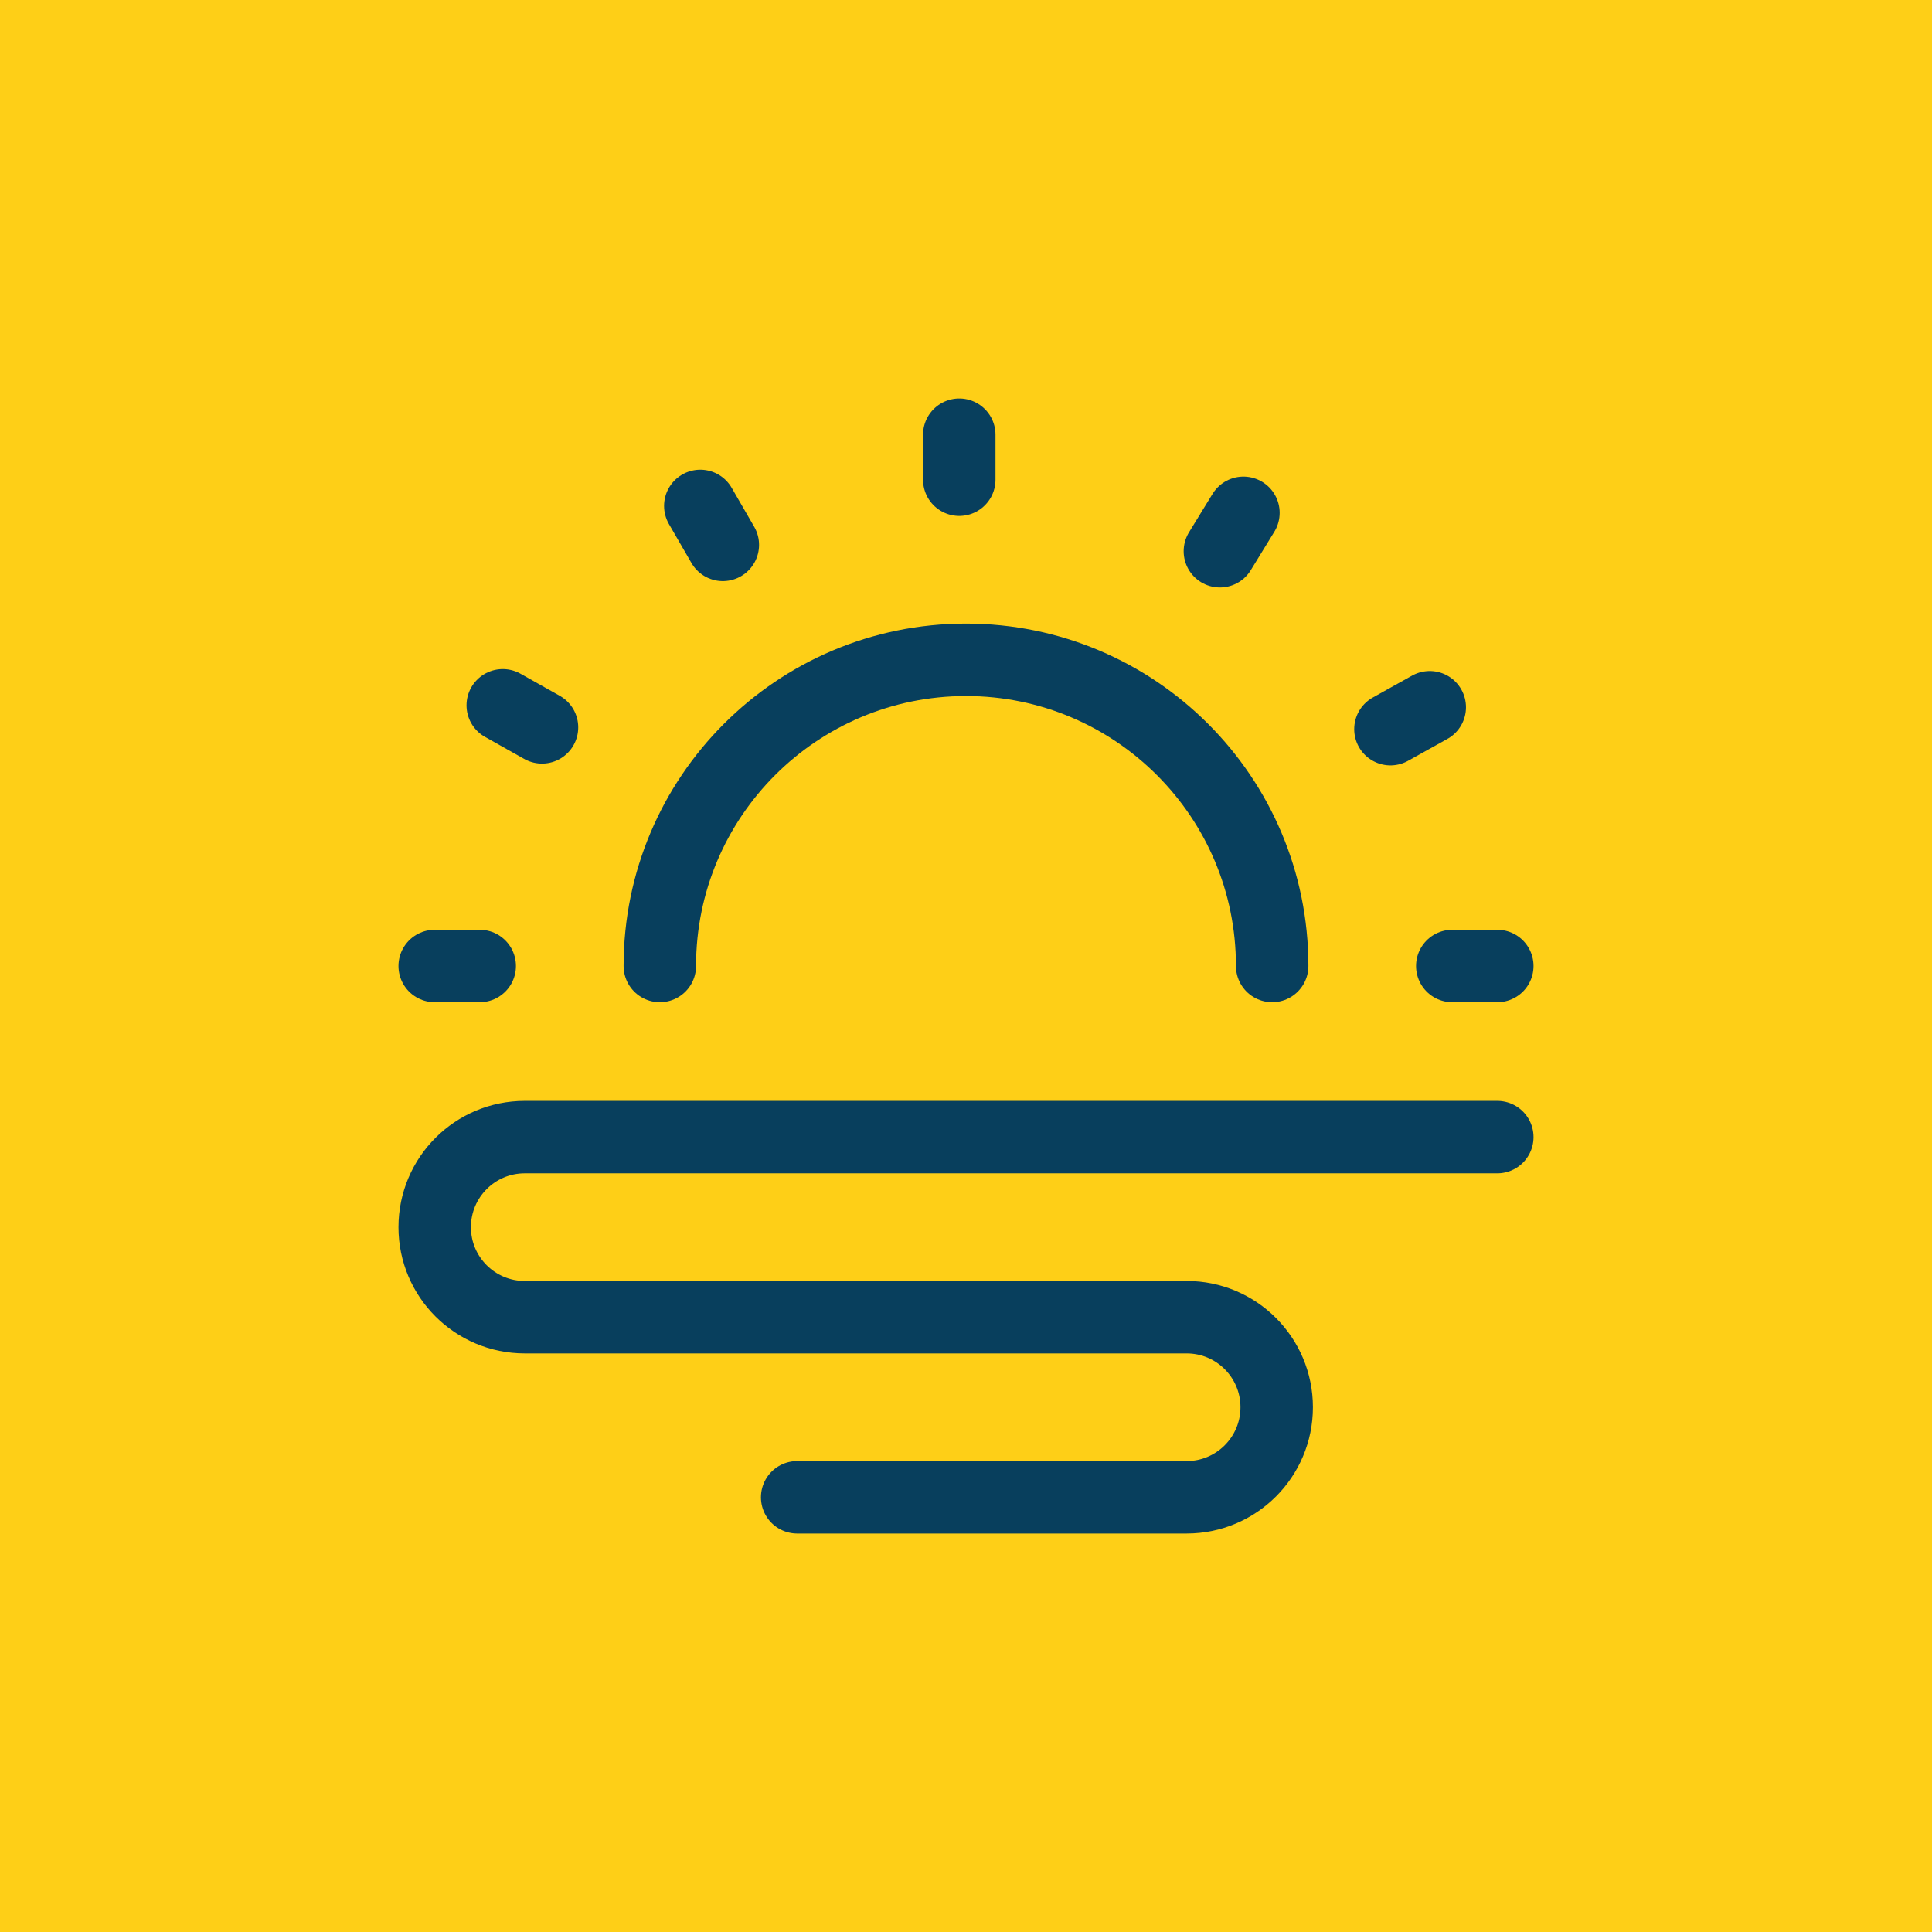<?xml version="1.0" encoding="utf-8"?>
<!-- Generator: Adobe Illustrator 16.2.0, SVG Export Plug-In . SVG Version: 6.00 Build 0)  -->
<!DOCTYPE svg PUBLIC "-//W3C//DTD SVG 1.1//EN" "http://www.w3.org/Graphics/SVG/1.1/DTD/svg11.dtd">
<svg version="1.1" id="Слой_1" xmlns="http://www.w3.org/2000/svg" xmlns:xlink="http://www.w3.org/1999/xlink" x="0px" y="0px"
	 width="80px" height="80px" viewBox="0 0 80 80" enable-background="new 0 0 80 80" xml:space="preserve">
<rect fill="#FECF17" width="80" height="80"/>
<g>
	
		<path id="path1473" fill="none" stroke="#083F5D" stroke-width="3" stroke-linecap="round" stroke-linejoin="round" stroke-miterlimit="10" d="
		M33.009,62h16.127c2.06,0,3.729-1.67,3.729-3.729c0-2.061-1.67-3.729-3.729-3.729H21.729c-2.06,0-3.729-1.668-3.729-3.727
		c0-2.062,1.67-3.73,3.729-3.73H62"/>
	
		<path id="path1477" fill="none" stroke="#083F5D" stroke-width="3" stroke-linecap="round" stroke-linejoin="round" stroke-miterlimit="10" d="
		M50.513,22.825l0.975-1.59"/>
	
		<path id="path1481" fill="none" stroke="#083F5D" stroke-width="3" stroke-linecap="round" stroke-linejoin="round" stroke-miterlimit="10" d="
		M29.931,22.562l-0.933-1.613"/>
	
		<path id="path1485" fill="none" stroke="#083F5D" stroke-width="3" stroke-linecap="round" stroke-linejoin="round" stroke-miterlimit="10" d="
		M22.443,30.119l-1.625-0.914"/>
	
		<path id="path1489" fill="none" stroke="#083F5D" stroke-width="3" stroke-linecap="round" stroke-linejoin="round" stroke-miterlimit="10" d="
		M57.575,30.193l1.628-0.907"/>
	
		<path id="path1493" fill="none" stroke="#083F5D" stroke-width="3" stroke-linecap="round" stroke-linejoin="round" stroke-miterlimit="10" d="
		M39.721,19.863V18"/>
	
		<path id="path1497" fill="none" stroke="#083F5D" stroke-width="3" stroke-linecap="round" stroke-linejoin="round" stroke-miterlimit="10" d="
		M60.136,40H62"/>
	
		<path id="path1501" fill="none" stroke="#083F5D" stroke-width="3" stroke-linecap="round" stroke-linejoin="round" stroke-miterlimit="10" d="
		M18,40h1.864"/>
	
		<path id="path1505" fill="none" stroke="#083F5D" stroke-width="3" stroke-linecap="round" stroke-linejoin="round" stroke-miterlimit="10" d="
		M52.678,40L52.678,40c0-7.003-5.676-12.679-12.678-12.679s-12.678,5.676-12.678,12.678V40"/>
</g>
</svg>

